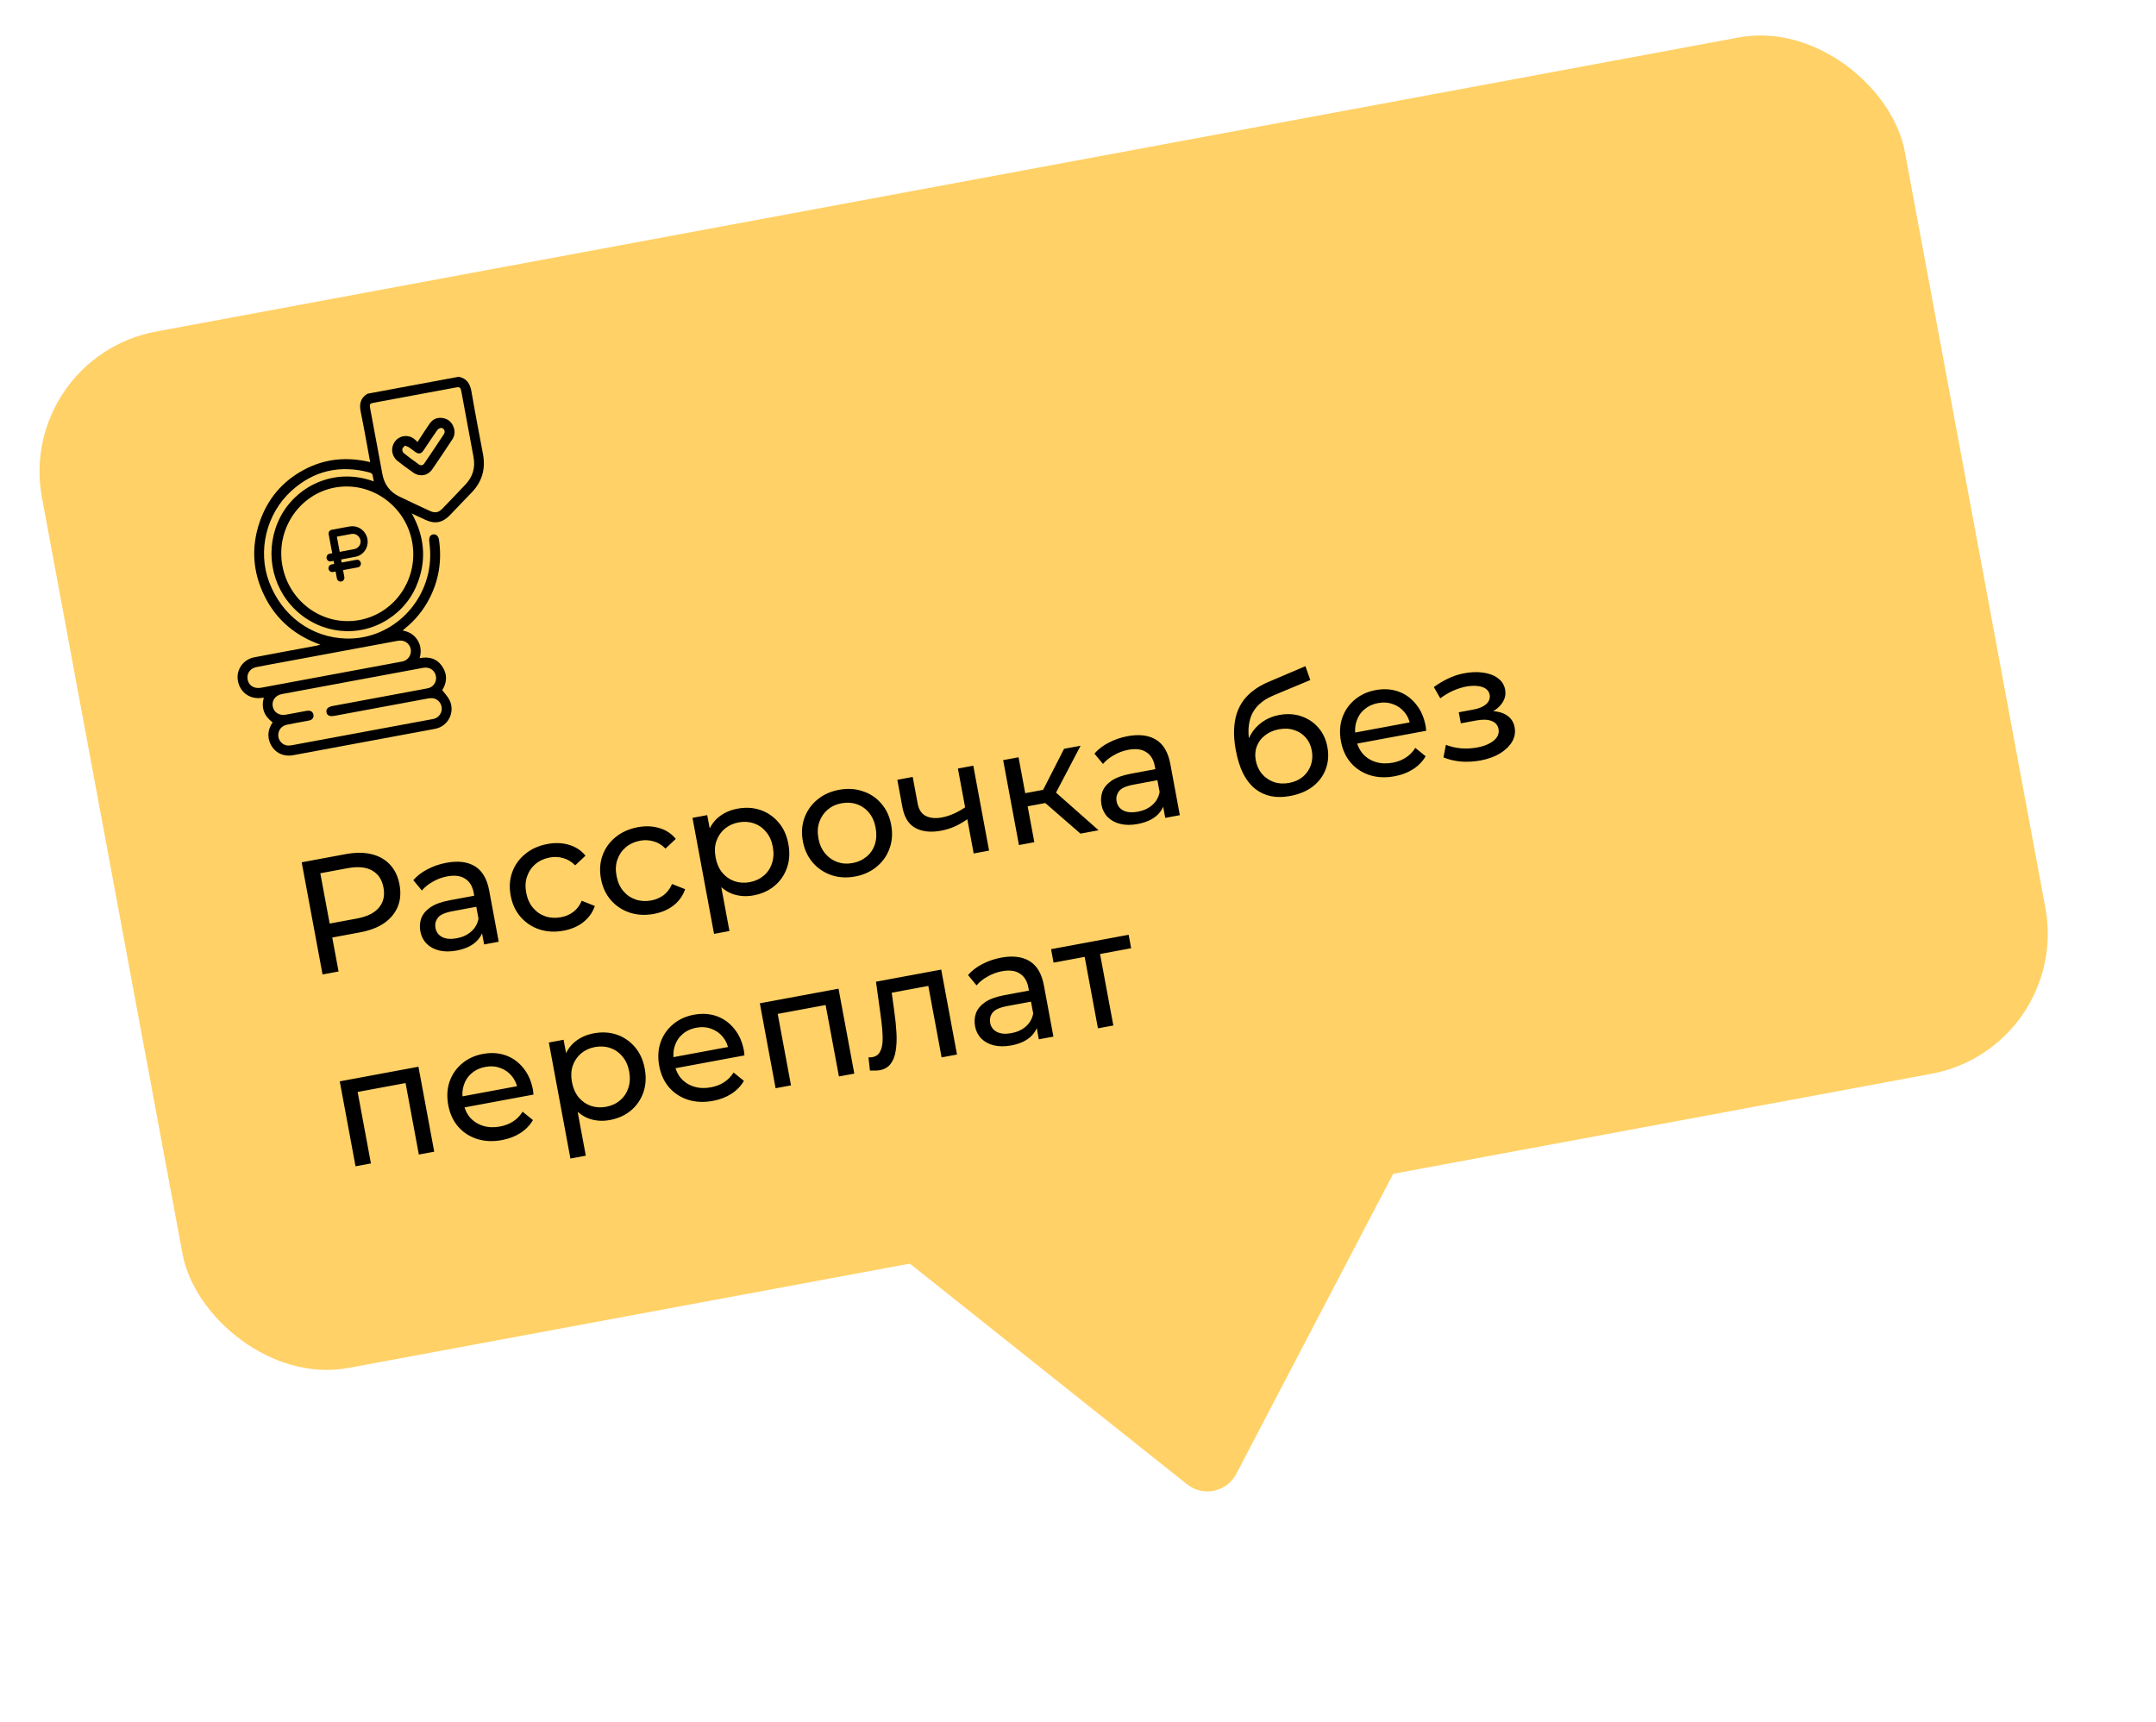 <?xml version="1.0" encoding="UTF-8"?> <svg xmlns="http://www.w3.org/2000/svg" width="144" height="115" viewBox="0 0 144 115" fill="none"><rect x="1.064" y="23.887" width="126.549" height="70.411" rx="9.515" transform="rotate(-10.528 1.064 23.887)" fill="#FFD166"></rect><path d="M21.543 65.093L20.15 57.6L23.073 57.057C23.729 56.935 24.308 56.935 24.811 57.056C25.313 57.176 25.726 57.41 26.048 57.756C26.371 58.102 26.583 58.546 26.683 59.088C26.784 59.631 26.746 60.121 26.569 60.56C26.391 60.992 26.09 61.358 25.666 61.658C25.241 61.951 24.7 62.159 24.043 62.281L21.71 62.715L22.098 62.122L22.613 64.894L21.543 65.093ZM22.118 62.229L21.537 61.783L23.838 61.356C24.523 61.228 25.013 60.986 25.309 60.628C25.611 60.27 25.712 59.822 25.613 59.287C25.514 58.752 25.258 58.371 24.847 58.145C24.443 57.917 23.898 57.867 23.213 57.995L20.912 58.422L21.294 57.798L22.118 62.229ZM32.335 63.088L32.112 61.889L32.017 61.674L31.637 59.63C31.556 59.194 31.365 58.883 31.064 58.695C30.77 58.499 30.369 58.448 29.862 58.542C29.527 58.604 29.209 58.722 28.909 58.896C28.608 59.063 28.364 59.26 28.177 59.486L27.606 58.795C27.855 58.505 28.171 58.262 28.555 58.065C28.945 57.859 29.365 57.715 29.815 57.632C30.593 57.487 31.227 57.565 31.719 57.865C32.21 58.165 32.528 58.703 32.672 59.481L33.309 62.907L32.335 63.088ZM30.484 63.498C30.063 63.576 29.679 63.574 29.331 63.491C28.991 63.407 28.712 63.255 28.494 63.037C28.275 62.812 28.136 62.539 28.076 62.218C28.019 61.911 28.038 61.62 28.135 61.343C28.238 61.066 28.44 60.822 28.741 60.611C29.048 60.398 29.484 60.24 30.048 60.135L31.846 59.801L31.983 60.54L30.228 60.866C29.714 60.961 29.384 61.111 29.237 61.316C29.09 61.52 29.04 61.744 29.085 61.986C29.137 62.265 29.289 62.469 29.542 62.599C29.794 62.722 30.116 62.747 30.508 62.674C30.894 62.602 31.213 62.455 31.467 62.23C31.727 62.005 31.892 61.716 31.959 61.364L32.294 62.032C32.221 62.393 32.031 62.705 31.726 62.968C31.419 63.225 31.005 63.401 30.484 63.498ZM37.644 62.167C37.066 62.275 36.525 62.246 36.022 62.081C35.526 61.915 35.109 61.638 34.772 61.251C34.434 60.863 34.212 60.388 34.108 59.824C34.003 59.26 34.038 58.736 34.215 58.254C34.391 57.77 34.681 57.366 35.085 57.04C35.495 56.705 35.99 56.484 36.568 56.377C37.081 56.281 37.557 56.3 37.996 56.432C38.439 56.557 38.809 56.798 39.105 57.157L38.417 57.805C38.179 57.561 37.913 57.4 37.618 57.322C37.329 57.235 37.031 57.221 36.724 57.278C36.353 57.347 36.036 57.49 35.774 57.709C35.512 57.927 35.324 58.202 35.208 58.534C35.091 58.858 35.07 59.224 35.146 59.631C35.222 60.038 35.373 60.375 35.6 60.643C35.827 60.911 36.102 61.099 36.425 61.209C36.748 61.319 37.095 61.339 37.466 61.27C37.773 61.213 38.047 61.096 38.287 60.919C38.533 60.733 38.722 60.483 38.856 60.17L39.729 60.518C39.581 60.951 39.323 61.313 38.956 61.602C38.595 61.884 38.158 62.072 37.644 62.167ZM43.675 61.047C43.097 61.154 42.557 61.125 42.054 60.96C41.558 60.794 41.141 60.517 40.803 60.13C40.465 59.742 40.244 59.267 40.139 58.703C40.034 58.139 40.07 57.616 40.246 57.133C40.422 56.65 40.712 56.245 41.117 55.919C41.527 55.584 42.021 55.363 42.599 55.256C43.113 55.16 43.589 55.179 44.027 55.312C44.471 55.436 44.841 55.677 45.136 56.036L44.448 56.684C44.211 56.44 43.945 56.279 43.65 56.201C43.361 56.114 43.062 56.1 42.756 56.157C42.385 56.226 42.068 56.37 41.806 56.588C41.544 56.806 41.355 57.081 41.239 57.413C41.123 57.737 41.102 58.103 41.178 58.51C41.253 58.917 41.404 59.254 41.631 59.522C41.858 59.79 42.133 59.978 42.456 60.088C42.779 60.198 43.127 60.218 43.498 60.15C43.804 60.092 44.078 59.975 44.318 59.798C44.564 59.612 44.754 59.362 44.888 59.05L45.761 59.397C45.612 59.83 45.355 60.192 44.988 60.482C44.627 60.763 44.189 60.951 43.675 61.047ZM50.326 59.811C49.855 59.898 49.403 59.871 48.971 59.73C48.544 59.581 48.174 59.314 47.859 58.929C47.551 58.544 47.337 58.03 47.218 57.387C47.098 56.745 47.11 56.189 47.251 55.72C47.4 55.249 47.647 54.871 47.993 54.586C48.345 54.298 48.764 54.11 49.25 54.02C49.806 53.916 50.321 53.946 50.794 54.109C51.268 54.272 51.67 54.548 52 54.937C52.33 55.319 52.548 55.799 52.656 56.377C52.763 56.955 52.732 57.485 52.563 57.966C52.394 58.448 52.118 58.85 51.735 59.172C51.352 59.495 50.883 59.707 50.326 59.811ZM47.692 62.382L46.252 54.632L47.236 54.449L47.521 55.98L47.701 57.309L48.053 58.605L48.72 62.191L47.692 62.382ZM50.073 58.928C50.437 58.86 50.746 58.717 51.001 58.5C51.264 58.282 51.449 58.007 51.557 57.677C51.672 57.339 51.691 56.969 51.617 56.57C51.542 56.163 51.391 55.829 51.165 55.569C50.946 55.299 50.674 55.11 50.351 55C50.035 54.889 49.695 54.867 49.331 54.935C48.974 55.001 48.665 55.144 48.403 55.362C48.148 55.579 47.963 55.854 47.847 56.185C47.737 56.508 47.72 56.873 47.796 57.28C47.87 57.679 48.018 58.017 48.239 58.294C48.466 58.562 48.737 58.751 49.053 58.862C49.376 58.972 49.716 58.994 50.073 58.928ZM57.117 58.549C56.547 58.655 56.017 58.624 55.528 58.456C55.039 58.289 54.626 58.011 54.288 57.624C53.949 57.229 53.727 56.753 53.624 56.197C53.519 55.633 53.555 55.11 53.731 54.627C53.907 54.144 54.194 53.74 54.591 53.415C54.987 53.083 55.47 52.864 56.041 52.758C56.605 52.653 57.131 52.684 57.62 52.852C58.115 53.011 58.527 53.285 58.858 53.674C59.195 54.054 59.416 54.53 59.522 55.101C59.627 55.664 59.591 56.188 59.415 56.671C59.246 57.153 58.96 57.56 58.557 57.893C58.161 58.225 57.681 58.444 57.117 58.549ZM56.95 57.649C57.314 57.582 57.624 57.439 57.879 57.222C58.141 57.004 58.326 56.729 58.434 56.399C58.541 56.062 58.558 55.693 58.484 55.294C58.408 54.887 58.261 54.553 58.042 54.29C57.823 54.021 57.551 53.832 57.228 53.722C56.912 53.611 56.572 53.589 56.208 53.657C55.844 53.724 55.535 53.867 55.28 54.084C55.025 54.301 54.84 54.575 54.724 54.907C54.607 55.231 54.587 55.597 54.662 56.004C54.736 56.403 54.888 56.741 55.116 57.016C55.343 57.284 55.614 57.473 55.931 57.584C56.246 57.695 56.586 57.717 56.95 57.649ZM64.677 54.674C64.403 54.873 64.114 55.045 63.809 55.19C63.51 55.327 63.192 55.426 62.857 55.489C62.172 55.616 61.599 55.556 61.14 55.309C60.688 55.061 60.4 54.602 60.275 53.931L59.933 52.09L60.96 51.899L61.291 53.676C61.366 54.083 61.547 54.359 61.832 54.505C62.125 54.65 62.486 54.683 62.914 54.603C63.185 54.553 63.456 54.465 63.729 54.341C64.008 54.215 64.275 54.062 64.529 53.882L64.677 54.674ZM65.033 57.011L63.979 51.338L65.007 51.147L66.061 56.82L65.033 57.011ZM72.166 55.685L69.459 53.332L70.209 52.661L73.376 55.461L72.166 55.685ZM68.056 56.449L67.001 50.776L68.029 50.585L69.083 56.258L68.056 56.449ZM68.327 53.918L68.164 53.041L70.037 52.692L70.201 53.57L68.327 53.918ZM70.398 53.201L69.421 53.25L71.069 50.02L72.172 49.815L70.398 53.201ZM77.828 54.633L77.605 53.434L77.51 53.22L77.129 51.175C77.049 50.74 76.858 50.428 76.557 50.241C76.262 50.044 75.862 49.993 75.355 50.087C75.019 50.15 74.702 50.268 74.402 50.442C74.101 50.608 73.857 50.805 73.67 51.032L73.099 50.341C73.347 50.051 73.664 49.807 74.048 49.611C74.438 49.405 74.858 49.261 75.308 49.177C76.085 49.033 76.72 49.11 77.211 49.41C77.703 49.71 78.02 50.249 78.165 51.027L78.802 54.452L77.828 54.633ZM75.977 55.044C75.556 55.122 75.172 55.12 74.824 55.036C74.483 54.952 74.204 54.801 73.987 54.583C73.768 54.358 73.628 54.085 73.569 53.764C73.512 53.457 73.531 53.165 73.628 52.889C73.731 52.611 73.933 52.367 74.233 52.156C74.541 51.944 74.977 51.786 75.54 51.681L77.339 51.347L77.476 52.085L75.72 52.411C75.207 52.507 74.876 52.657 74.73 52.861C74.583 53.066 74.532 53.289 74.578 53.532C74.629 53.81 74.782 54.014 75.035 54.145C75.286 54.268 75.609 54.293 76.001 54.22C76.386 54.148 76.706 54 76.96 53.776C77.22 53.55 77.384 53.261 77.452 52.909L77.787 53.578C77.713 53.938 77.524 54.251 77.219 54.514C76.912 54.77 76.498 54.947 75.977 55.044ZM86.165 53.172C85.694 53.26 85.263 53.263 84.871 53.18C84.486 53.097 84.138 52.933 83.827 52.688C83.514 52.436 83.249 52.098 83.029 51.673C82.816 51.24 82.653 50.717 82.538 50.103C82.448 49.618 82.41 49.175 82.424 48.774C82.438 48.373 82.496 48.007 82.597 47.678C82.706 47.348 82.857 47.051 83.051 46.786C83.253 46.519 83.49 46.287 83.763 46.089C84.042 45.882 84.357 45.705 84.706 45.559L87.189 44.5L87.516 45.425L85.224 46.382C85.087 46.437 84.924 46.512 84.734 46.606C84.545 46.7 84.358 46.827 84.174 46.987C83.988 47.139 83.825 47.336 83.686 47.576C83.546 47.816 83.453 48.114 83.409 48.469C83.362 48.817 83.385 49.234 83.475 49.719C83.5 49.855 83.523 49.958 83.543 50.028C83.564 50.098 83.584 50.168 83.604 50.238C83.632 50.306 83.662 50.411 83.696 50.553L83.186 50.194C83.228 49.78 83.346 49.403 83.541 49.064C83.737 48.725 83.995 48.445 84.315 48.223C84.641 47.992 85.015 47.838 85.436 47.76C85.964 47.662 86.453 47.689 86.902 47.842C87.358 47.993 87.741 48.247 88.051 48.603C88.361 48.959 88.564 49.394 88.659 49.907C88.756 50.428 88.718 50.919 88.545 51.379C88.378 51.831 88.091 52.217 87.686 52.535C87.279 52.847 86.772 53.06 86.165 53.172ZM86.102 52.298C86.466 52.231 86.773 52.092 87.022 51.884C87.27 51.668 87.447 51.41 87.553 51.109C87.659 50.802 87.68 50.477 87.616 50.134C87.552 49.792 87.418 49.503 87.211 49.268C87.005 49.033 86.749 48.867 86.443 48.769C86.136 48.663 85.793 48.646 85.415 48.716C85.058 48.783 84.751 48.917 84.493 49.12C84.234 49.316 84.051 49.56 83.943 49.854C83.833 50.14 83.811 50.454 83.874 50.797C83.938 51.139 84.075 51.438 84.285 51.695C84.501 51.943 84.763 52.123 85.072 52.235C85.388 52.346 85.731 52.367 86.102 52.298ZM93.152 51.852C92.546 51.965 91.987 51.939 91.477 51.776C90.974 51.611 90.553 51.334 90.216 50.947C89.885 50.558 89.667 50.082 89.562 49.518C89.458 48.954 89.486 48.432 89.648 47.952C89.817 47.47 90.093 47.068 90.476 46.746C90.865 46.415 91.33 46.2 91.873 46.099C92.422 45.997 92.93 46.028 93.396 46.192C93.862 46.356 94.254 46.638 94.572 47.037C94.895 47.427 95.111 47.915 95.22 48.5C95.228 48.543 95.234 48.593 95.237 48.652C95.248 48.709 95.254 48.763 95.256 48.814L90.429 49.711L90.292 48.973L94.584 48.175L94.214 48.51C94.154 48.144 94.019 47.834 93.808 47.577C93.598 47.321 93.34 47.14 93.032 47.035C92.731 46.921 92.398 46.898 92.034 46.966C91.677 47.032 91.375 47.173 91.127 47.389C90.878 47.598 90.702 47.863 90.599 48.185C90.495 48.499 90.478 48.842 90.547 49.213L90.579 49.385C90.649 49.763 90.797 50.086 91.024 50.354C91.257 50.613 91.546 50.796 91.89 50.901C92.235 51.007 92.61 51.022 93.017 50.947C93.353 50.884 93.645 50.771 93.895 50.606C94.152 50.441 94.363 50.224 94.528 49.957L95.218 50.516C95.017 50.863 94.738 51.151 94.382 51.38C94.033 51.607 93.623 51.764 93.152 51.852ZM98.883 50.798C98.455 50.877 98.024 50.902 97.59 50.872C97.162 50.834 96.768 50.74 96.409 50.593L96.574 49.754C96.877 49.875 97.213 49.953 97.581 49.988C97.948 50.016 98.31 49.996 98.666 49.93C98.995 49.869 99.269 49.777 99.49 49.655C99.718 49.532 99.884 49.39 99.987 49.231C100.089 49.064 100.123 48.888 100.088 48.702C100.039 48.438 99.884 48.257 99.622 48.158C99.36 48.059 99.018 48.049 98.597 48.127L97.57 48.318L97.432 47.579L98.396 47.4C98.645 47.354 98.858 47.285 99.033 47.193C99.208 47.102 99.334 46.989 99.413 46.857C99.498 46.716 99.525 46.566 99.496 46.41C99.464 46.238 99.376 46.103 99.233 46.004C99.089 45.906 98.9 45.845 98.667 45.822C98.441 45.797 98.182 45.812 97.889 45.867C97.605 45.927 97.32 46.02 97.033 46.147C96.754 46.273 96.475 46.439 96.196 46.646L95.768 45.895C96.08 45.667 96.392 45.48 96.705 45.334C97.023 45.178 97.346 45.067 97.672 44.999C98.162 44.893 98.612 44.868 99.021 44.925C99.429 44.975 99.765 45.097 100.03 45.291C100.302 45.484 100.468 45.742 100.528 46.063C100.578 46.334 100.538 46.592 100.406 46.838C100.274 47.077 100.076 47.284 99.813 47.458C99.55 47.632 99.233 47.754 98.862 47.823L98.859 47.569C99.494 47.451 100.017 47.483 100.427 47.665C100.837 47.847 101.082 48.152 101.162 48.58C101.226 48.923 101.168 49.248 100.989 49.554C100.808 49.853 100.535 50.114 100.171 50.337C99.812 50.551 99.383 50.705 98.883 50.798ZM23.747 77.906L22.692 72.233L27.948 71.256L29.002 76.93L27.975 77.121L27.04 72.09L27.334 72.301L23.641 72.987L23.839 72.684L24.774 77.715L23.747 77.906ZM33.529 76.155C32.922 76.268 32.364 76.242 31.854 76.079C31.351 75.914 30.93 75.638 30.592 75.25C30.262 74.861 30.044 74.385 29.939 73.821C29.834 73.257 29.863 72.735 30.025 72.255C30.194 71.773 30.469 71.371 30.852 71.049C31.241 70.718 31.707 70.502 32.249 70.402C32.799 70.3 33.307 70.331 33.773 70.495C34.239 70.659 34.631 70.941 34.949 71.34C35.272 71.73 35.488 72.218 35.597 72.803C35.605 72.846 35.611 72.896 35.614 72.955C35.625 73.012 35.631 73.066 35.633 73.117L30.806 74.014L30.668 73.276L34.961 72.478L34.591 72.812C34.531 72.447 34.395 72.136 34.185 71.88C33.975 71.624 33.716 71.443 33.409 71.338C33.107 71.224 32.774 71.201 32.41 71.269C32.054 71.335 31.751 71.476 31.504 71.692C31.255 71.901 31.079 72.166 30.976 72.488C30.872 72.802 30.855 73.145 30.924 73.516L30.955 73.688C31.026 74.066 31.174 74.389 31.401 74.657C31.634 74.916 31.923 75.099 32.267 75.204C32.612 75.31 32.987 75.325 33.394 75.25C33.729 75.187 34.022 75.074 34.272 74.909C34.529 74.743 34.74 74.527 34.904 74.26L35.595 74.819C35.394 75.166 35.115 75.454 34.759 75.683C34.41 75.91 34 76.067 33.529 76.155ZM40.732 74.816C40.261 74.904 39.809 74.877 39.377 74.736C38.951 74.586 38.58 74.319 38.265 73.935C37.957 73.549 37.743 73.035 37.624 72.393C37.505 71.751 37.516 71.195 37.657 70.725C37.806 70.255 38.053 69.877 38.399 69.591C38.752 69.304 39.171 69.115 39.656 69.025C40.212 68.922 40.727 68.952 41.201 69.115C41.674 69.278 42.076 69.554 42.407 69.943C42.736 70.324 42.954 70.804 43.062 71.382C43.169 71.96 43.138 72.49 42.97 72.972C42.801 73.454 42.525 73.856 42.142 74.178C41.759 74.5 41.289 74.713 40.732 74.816ZM38.098 77.388L36.658 69.638L37.643 69.455L37.927 70.985L38.108 72.314L38.459 73.611L39.126 77.197L38.098 77.388ZM40.479 73.933C40.843 73.865 41.153 73.723 41.408 73.506C41.67 73.287 41.855 73.013 41.964 72.683C42.078 72.344 42.098 71.975 42.023 71.575C41.948 71.168 41.797 70.835 41.572 70.574C41.352 70.305 41.08 70.115 40.757 70.005C40.441 69.894 40.101 69.873 39.737 69.94C39.381 70.007 39.071 70.149 38.809 70.368C38.554 70.585 38.369 70.859 38.253 71.191C38.144 71.514 38.126 71.879 38.202 72.285C38.276 72.685 38.424 73.023 38.645 73.299C38.872 73.567 39.144 73.757 39.459 73.868C39.783 73.978 40.123 73.999 40.479 73.933ZM47.62 73.536C47.013 73.649 46.455 73.624 45.945 73.46C45.442 73.295 45.021 73.019 44.683 72.631C44.353 72.242 44.135 71.766 44.03 71.202C43.925 70.638 43.954 70.116 44.116 69.636C44.285 69.154 44.56 68.752 44.944 68.43C45.332 68.1 45.798 67.884 46.34 67.783C46.89 67.681 47.398 67.712 47.864 67.876C48.33 68.041 48.722 68.322 49.04 68.721C49.363 69.111 49.579 69.599 49.688 70.184C49.696 70.227 49.702 70.278 49.705 70.336C49.716 70.393 49.722 70.447 49.724 70.499L44.897 71.396L44.759 70.657L49.052 69.859L48.682 70.194C48.622 69.829 48.486 69.518 48.276 69.261C48.066 69.005 47.807 68.825 47.5 68.719C47.198 68.606 46.865 68.582 46.502 68.65C46.145 68.716 45.842 68.857 45.595 69.073C45.346 69.282 45.17 69.547 45.067 69.869C44.963 70.184 44.946 70.526 45.014 70.897L45.046 71.069C45.117 71.447 45.265 71.77 45.492 72.038C45.725 72.297 46.014 72.48 46.358 72.586C46.703 72.692 47.078 72.707 47.485 72.631C47.82 72.569 48.113 72.455 48.363 72.291C48.62 72.125 48.831 71.908 48.995 71.642L49.686 72.2C49.485 72.547 49.206 72.835 48.85 73.064C48.501 73.291 48.091 73.449 47.62 73.536ZM51.803 72.692L50.749 67.019L56.005 66.042L57.059 71.716L56.032 71.906L55.096 66.876L55.391 67.087L51.697 67.773L51.896 67.47L52.831 72.501L51.803 72.692ZM58.103 71.51L58.007 70.631C58.058 70.629 58.106 70.628 58.15 70.627C58.194 70.626 58.234 70.622 58.27 70.616C58.498 70.573 58.662 70.462 58.761 70.281C58.867 70.099 58.929 69.873 58.945 69.604C58.96 69.328 58.952 69.023 58.919 68.69C58.887 68.356 58.847 68.024 58.8 67.693L58.507 65.577L62.864 64.768L63.918 70.441L62.89 70.632L61.947 65.558L62.249 65.812L59.338 66.353L59.516 65.999L59.733 67.586C59.804 68.09 59.852 68.565 59.876 69.01C59.9 69.456 59.881 69.855 59.821 70.206C59.768 70.555 59.655 70.842 59.483 71.066C59.317 71.288 59.074 71.43 58.753 71.489C58.66 71.507 58.558 71.514 58.447 71.513C58.345 71.517 58.23 71.516 58.103 71.51ZM69.384 69.425L69.161 68.226L69.066 68.011L68.686 65.967C68.605 65.532 68.414 65.22 68.113 65.032C67.818 64.836 67.418 64.785 66.911 64.879C66.576 64.942 66.258 65.06 65.958 65.234C65.657 65.4 65.413 65.597 65.226 65.824L64.655 65.132C64.903 64.843 65.22 64.599 65.604 64.402C65.994 64.197 66.414 64.052 66.864 63.969C67.641 63.824 68.276 63.902 68.767 64.202C69.259 64.502 69.577 65.041 69.721 65.819L70.358 69.244L69.384 69.425ZM67.533 69.835C67.112 69.914 66.728 69.911 66.38 69.828C66.04 69.744 65.76 69.593 65.543 69.375C65.324 69.15 65.184 68.877 65.125 68.555C65.068 68.249 65.087 67.957 65.184 67.681C65.287 67.403 65.489 67.159 65.789 66.948C66.097 66.736 66.533 66.578 67.096 66.473L68.895 66.138L69.032 66.877L67.276 67.203C66.763 67.299 66.433 67.449 66.286 67.653C66.139 67.858 66.089 68.081 66.134 68.324C66.185 68.602 66.338 68.806 66.591 68.936C66.843 69.059 67.165 69.085 67.557 69.012C67.942 68.94 68.262 68.792 68.516 68.568C68.776 68.342 68.94 68.053 69.008 67.701L69.343 68.37C69.269 68.73 69.08 69.042 68.775 69.306C68.468 69.562 68.054 69.739 67.533 69.835ZM73.332 68.691L72.395 63.65L72.702 63.87L70.368 64.303L70.201 63.404L75.382 62.441L75.549 63.34L73.226 63.772L73.423 63.459L74.36 68.5L73.332 68.691Z" fill="black"></path><g clip-path="url(#clip0_1084_4457)"><path d="M30.637 25.167C31.168 25.274 31.398 25.625 31.488 26.153C31.727 27.545 31.995 28.931 32.256 30.319C32.446 31.322 32.2 32.182 31.496 32.905C31.01 33.403 30.533 33.91 30.051 34.412C29.56 34.923 29.043 35.02 28.406 34.722C28.122 34.589 27.838 34.456 27.504 34.299C28.319 35.769 28.489 37.258 27.945 38.798C27.559 39.893 26.872 40.755 25.907 41.374C23.954 42.627 21.424 42.361 19.731 40.736C18.055 39.127 17.652 36.596 18.73 34.521C19.753 32.552 22.242 31.173 24.962 32.155C24.931 31.989 24.916 31.828 24.866 31.681C24.847 31.625 24.751 31.58 24.683 31.561C22.717 31.037 20.952 31.429 19.447 32.805C17.778 34.331 17.197 36.808 17.971 38.867C18.825 41.137 20.794 42.587 23.114 42.654C26.254 42.744 28.85 40.067 28.731 36.857C28.723 36.62 28.697 36.384 28.671 36.148C28.644 35.891 28.742 35.719 28.94 35.696C29.138 35.673 29.285 35.811 29.321 36.066C29.516 37.43 29.321 38.728 28.697 39.948C28.283 40.76 27.721 41.45 27.011 42.011C26.978 42.037 26.949 42.069 26.897 42.117C27.329 42.199 27.663 42.4 27.89 42.764C28.121 43.131 28.144 43.528 28.031 43.964C28.664 43.838 29.187 43.992 29.546 44.531C29.901 45.066 29.846 45.61 29.537 46.098C29.714 46.338 29.919 46.54 30.034 46.785C30.401 47.569 29.942 48.488 29.114 48.672C28.851 48.73 28.585 48.773 28.321 48.822C25.409 49.363 22.498 49.905 19.587 50.445C18.859 50.58 18.224 50.213 17.995 49.515C17.848 49.068 17.944 48.651 18.208 48.252C17.654 47.843 17.432 47.305 17.619 46.602C17.513 46.613 17.423 46.626 17.333 46.631C16.585 46.672 15.985 46.169 15.88 45.412C15.784 44.714 16.255 44.048 16.974 43.909C18.252 43.661 19.534 43.43 20.814 43.192C21.007 43.156 21.2 43.12 21.403 43.065C19.746 42.475 18.468 41.429 17.673 39.826C16.879 38.227 16.765 36.566 17.339 34.88C17.863 33.339 18.843 32.175 20.252 31.407C21.653 30.642 23.142 30.491 24.724 30.87C24.703 30.762 24.689 30.685 24.675 30.608C24.482 29.57 24.305 28.529 24.09 27.497C23.981 26.974 24.087 26.577 24.542 26.3C26.574 25.922 28.605 25.545 30.637 25.167ZM24.011 41.417C26.404 40.973 27.982 38.623 27.525 36.182C27.072 33.756 24.755 32.13 22.372 32.567C19.996 33.002 18.412 35.355 18.86 37.785C19.312 40.237 21.616 41.861 24.011 41.417ZM27.72 26.39C26.805 26.56 25.889 26.729 24.974 26.9C24.703 26.951 24.671 26.998 24.722 27.274C24.994 28.742 25.266 30.211 25.541 31.678C25.67 32.37 26.054 32.87 26.675 33.171C27.347 33.497 28.026 33.81 28.702 34.126C29.048 34.288 29.291 34.245 29.552 33.973C30.07 33.435 30.588 32.897 31.1 32.353C31.581 31.842 31.754 31.228 31.627 30.532C31.361 29.07 31.086 27.609 30.814 26.148C30.763 25.876 30.706 25.835 30.445 25.884C29.537 26.052 28.628 26.221 27.72 26.39ZM23.548 45.485C21.975 45.778 20.401 46.069 18.828 46.363C18.4 46.443 18.146 46.785 18.214 47.18C18.283 47.583 18.647 47.818 19.088 47.74C19.497 47.667 19.904 47.589 20.312 47.514C20.398 47.498 20.483 47.477 20.57 47.472C20.768 47.46 20.906 47.567 20.936 47.747C20.966 47.926 20.869 48.07 20.678 48.122C20.615 48.14 20.55 48.149 20.485 48.161C20.042 48.244 19.597 48.319 19.156 48.412C18.8 48.488 18.581 48.773 18.584 49.121C18.586 49.431 18.819 49.727 19.131 49.788C19.249 49.81 19.378 49.801 19.497 49.779C22.616 49.203 25.734 48.623 28.852 48.043C28.902 48.034 28.953 48.026 29.002 48.012C29.328 47.919 29.545 47.586 29.5 47.249C29.453 46.892 29.162 46.631 28.807 46.635C28.706 46.636 28.604 46.654 28.504 46.672C26.451 47.053 24.399 47.434 22.346 47.816C22.02 47.876 21.842 47.796 21.805 47.573C21.768 47.353 21.907 47.217 22.235 47.156C24.288 46.775 26.34 46.393 28.393 46.011C28.479 45.995 28.565 45.98 28.648 45.955C28.957 45.863 29.159 45.547 29.123 45.221C29.076 44.797 28.707 44.528 28.269 44.609C26.695 44.899 25.122 45.193 23.548 45.485ZM21.866 43.677C20.88 43.86 19.893 44.044 18.906 44.227C18.313 44.337 17.718 44.443 17.126 44.56C16.684 44.646 16.446 45.018 16.55 45.441C16.645 45.823 16.999 46.021 17.447 45.938C20.557 45.361 23.667 44.782 26.778 44.204C26.835 44.193 26.893 44.185 26.948 44.167C27.387 44.026 27.579 43.516 27.343 43.126C27.18 42.857 26.898 42.742 26.543 42.808C24.984 43.097 23.425 43.387 21.866 43.677Z" fill="black"></path><path d="M27.887 29.525C28.178 29.081 28.428 28.682 28.696 28.297C28.911 27.988 29.22 27.86 29.591 27.928C29.961 27.997 30.205 28.226 30.316 28.592C30.398 28.862 30.362 29.125 30.207 29.358C29.765 30.025 29.323 30.694 28.868 31.352C28.573 31.779 28.041 31.872 27.613 31.576C27.25 31.326 26.895 31.064 26.549 30.789C26.151 30.473 26.078 29.921 26.362 29.515C26.649 29.103 27.195 29.001 27.62 29.286C27.71 29.346 27.784 29.431 27.887 29.525ZM27.047 29.765C26.979 29.847 26.885 29.91 26.873 29.986C26.86 30.072 26.891 30.208 26.953 30.257C27.285 30.524 27.63 30.774 27.976 31.022C28.11 31.119 28.248 31.089 28.339 30.955C28.78 30.306 29.22 29.656 29.65 28.999C29.772 28.812 29.644 28.567 29.438 28.588C29.347 28.597 29.24 28.678 29.184 28.758C28.877 29.196 28.585 29.646 28.284 30.089C28.122 30.325 27.962 30.351 27.73 30.185C27.586 30.083 27.45 29.971 27.303 29.873C27.234 29.828 27.149 29.807 27.047 29.765Z" fill="black"></path><path d="M22.32 37.669C22.307 37.6 22.295 37.536 22.282 37.465C22.223 37.476 22.167 37.486 22.11 37.497C21.998 37.517 21.907 37.478 21.848 37.385C21.79 37.293 21.794 37.175 21.857 37.086C21.894 37.033 21.944 37.002 22.006 36.99C22.066 36.979 22.125 36.968 22.189 36.956C22.185 36.937 22.183 36.922 22.18 36.906C22.105 36.505 22.033 36.102 21.954 35.701C21.921 35.529 22.025 35.411 22.166 35.386C22.56 35.318 22.953 35.241 23.346 35.168C23.815 35.081 24.28 35.331 24.471 35.775C24.712 36.332 24.428 36.979 23.86 37.161C23.77 37.19 23.675 37.205 23.582 37.222C23.329 37.271 23.075 37.317 22.822 37.365C22.81 37.367 22.799 37.369 22.784 37.372C22.796 37.44 22.808 37.505 22.822 37.577C22.843 37.573 22.864 37.569 22.886 37.565C23.193 37.508 23.499 37.45 23.806 37.394C23.944 37.368 24.073 37.462 24.099 37.605C24.125 37.744 24.038 37.873 23.901 37.899C23.607 37.955 23.311 38.009 23.016 38.064C22.984 38.07 22.952 38.076 22.913 38.083C22.916 38.1 22.919 38.114 22.921 38.127C22.948 38.269 22.975 38.41 23 38.552C23.024 38.69 22.928 38.82 22.788 38.845C22.656 38.868 22.527 38.776 22.501 38.639C22.476 38.502 22.45 38.364 22.425 38.227C22.422 38.211 22.419 38.196 22.416 38.176C22.354 38.187 22.296 38.198 22.238 38.209C22.12 38.23 22.022 38.179 21.966 38.07C21.916 37.973 21.936 37.84 22.018 37.767C22.051 37.738 22.095 37.718 22.138 37.705C22.195 37.688 22.256 37.681 22.32 37.669ZM22.688 36.861C22.698 36.86 22.705 36.86 22.711 36.859C23.032 36.799 23.353 36.74 23.674 36.679C23.751 36.664 23.82 36.628 23.883 36.58C24.062 36.444 24.132 36.211 24.055 36.012C23.958 35.758 23.724 35.622 23.46 35.67C23.152 35.725 22.844 35.783 22.536 35.841C22.525 35.843 22.514 35.846 22.5 35.85C22.563 36.187 22.625 36.522 22.688 36.861Z" fill="black"></path></g><path d="M82.57 98.454C81.936 99.667 80.354 100.001 79.284 99.149L55.972 80.588C54.532 79.441 55.076 77.135 56.878 76.754L93.996 68.907C95.797 68.526 97.229 70.415 96.376 72.046L82.57 98.454Z" fill="#FFD166"></path><defs><clipPath id="clip0_1084_4457"><rect width="19.03" height="22.836" fill="white" transform="translate(12.572 28.523) rotate(-10.528)"></rect></clipPath></defs></svg> 